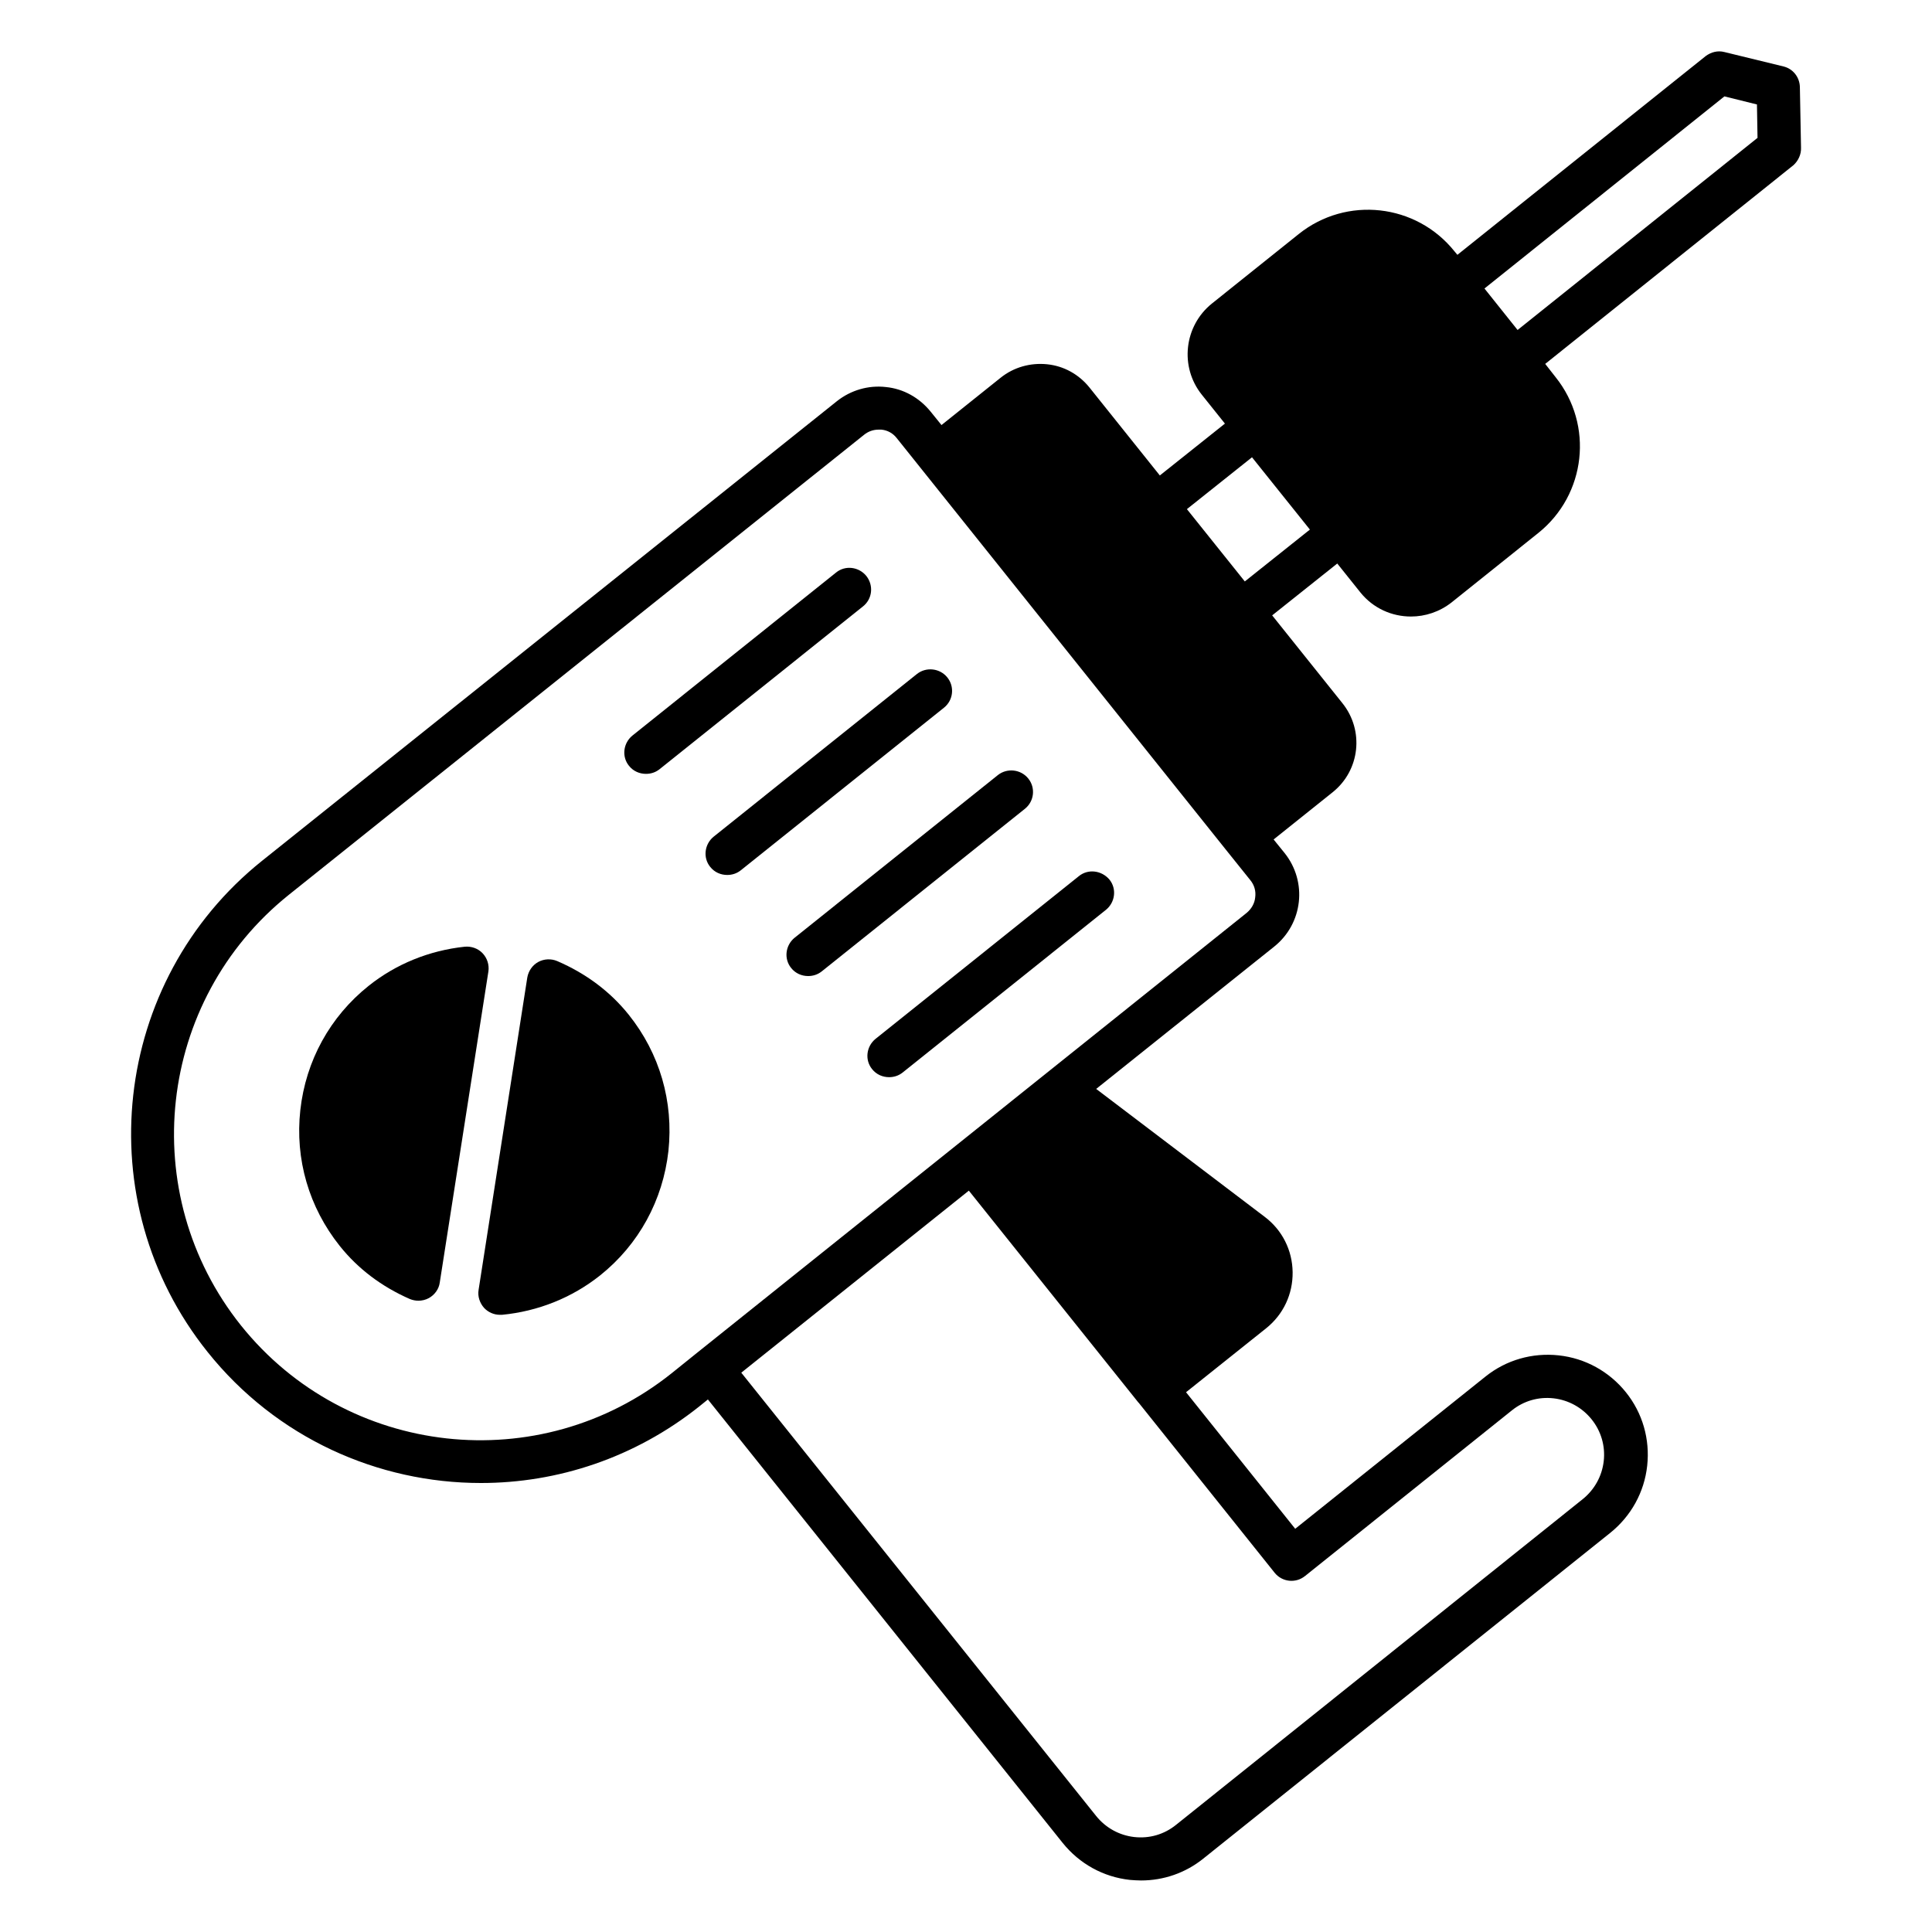 <?xml version="1.0" encoding="UTF-8"?>
<!-- Uploaded to: SVG Repo, www.svgrepo.com, Generator: SVG Repo Mixer Tools -->
<svg fill="#000000" width="800px" height="800px" version="1.1" viewBox="144 144 512 512" xmlns="http://www.w3.org/2000/svg">
 <g>
  <path d="m621.29 183.13-0.305-16.105c-0.078-2.594-1.832-4.809-4.352-5.418l-15.648-3.816c-1.754-0.457-3.512 0-4.961 1.07l-65.801 52.672-0.762-0.918c-10.152-12.672-28.625-14.734-41.297-4.582l-22.98 18.395c-7.406 5.953-8.625 16.793-2.672 24.199l6.106 7.633-17.25 13.742-18.625-23.281c-2.824-3.512-6.793-5.727-11.223-6.184-4.426-0.457-8.855 0.762-12.367 3.586l-15.648 12.52-2.902-3.586c-2.977-3.664-7.176-6.031-11.832-6.488-4.656-0.535-9.312 0.84-12.977 3.742l-152.36 121.82c-39.848 31.906-46.336 90.305-14.426 130.15 18.242 22.824 45.191 34.73 72.441 34.73 20.305 0 40.688-6.641 57.785-20.23l2.367-1.91 94.043 117.55c4.426 5.496 10.762 9.008 17.785 9.77 0.992 0.078 1.984 0.152 2.977 0.152 5.953 0 11.754-1.984 16.488-5.801l107.86-86.336c5.496-4.426 9.008-10.762 9.77-17.785 0.762-7.023-1.223-13.969-5.648-19.465-4.426-5.496-10.762-9.008-17.785-9.77s-13.969 1.223-19.465 5.648l-50.383 40.305-28.93-36.184 21.223-16.945c4.582-3.664 7.098-9.082 7.023-14.887-0.078-5.801-2.75-11.145-7.406-14.656l-44.656-33.895 47.176-37.711c7.633-6.106 8.855-17.176 2.75-24.809l-2.902-3.586 15.648-12.52c7.25-5.801 8.398-16.336 2.594-23.586l-18.625-23.281 17.25-13.742 6.106 7.633c3.434 4.273 8.398 6.414 13.434 6.414 3.742 0 7.559-1.223 10.762-3.742l22.977-18.398c12.672-10.152 14.734-28.625 4.582-41.297l-2.75-3.512 65.801-52.672c1.23-1.133 2.07-2.812 1.992-4.644zm-131.45 378.54 54.809-43.891c3.129-2.519 7.023-3.664 11.07-3.207 3.969 0.457 7.559 2.441 10.078 5.574 2.519 3.129 3.664 7.098 3.207 11.07-0.457 3.969-2.441 7.559-5.574 10.078l-107.79 86.328c-3.129 2.519-7.023 3.664-11.07 3.207-3.969-0.457-7.559-2.441-10.078-5.574l-94.043-117.48 60.305-48.242 44.961 56.184c0.078 0.078 0.152 0.078 0.152 0.152l35.953 44.961c1.984 2.438 5.574 2.82 8.016 0.836zm-15.496-175.72s-145.65 116.56-145.72 116.64l-6.641 5.344c-34.961 27.938-86.105 22.289-114.12-12.672-27.938-34.961-22.289-86.105 12.672-114.12l152.44-121.91c1.145-0.918 2.441-1.375 3.894-1.375h0.688c1.68 0.152 3.129 0.992 4.121 2.289l87.176 109.01 6.488 8.09c1.07 1.297 1.527 2.902 1.297 4.582-0.156 1.602-0.996 3.051-2.293 4.121zm-0.457-87.863-15.344-19.16 17.25-13.742 15.344 19.16zm72.289-66.637-8.777-10.992 63.586-50.914 8.625 2.137 0.152 8.855z"/>
  <path d="m373.59 296.64c-1.984-2.441-5.574-2.902-8.016-0.918l-53.969 43.207c-2.441 1.984-2.902 5.574-0.918 8.016 1.145 1.449 2.824 2.137 4.504 2.137 1.297 0 2.519-0.383 3.586-1.223l53.891-43.129c2.527-1.984 2.906-5.57 0.922-8.09z"/>
  <path d="m395.04 323.51c-1.984-2.441-5.574-2.824-8.016-0.918l-53.891 43.129c-2.441 1.984-2.902 5.574-0.918 8.016 1.145 1.449 2.824 2.137 4.504 2.137 1.297 0 2.519-0.383 3.586-1.223l53.891-43.129c2.449-1.98 2.828-5.57 0.844-8.012z"/>
  <path d="m416.49 350.3c-1.984-2.441-5.574-2.824-8.016-0.918l-53.891 43.129c-2.441 1.984-2.902 5.574-0.918 8.016 1.145 1.449 2.824 2.137 4.504 2.137 1.297 0 2.519-0.383 3.586-1.223l53.891-43.129c2.445-1.98 2.828-5.57 0.844-8.012z"/>
  <path d="m429.92 376.18-53.891 43.129c-2.441 1.984-2.902 5.574-0.918 8.016 1.145 1.449 2.824 2.137 4.504 2.137 1.297 0 2.519-0.383 3.586-1.223l53.891-43.129c2.441-1.984 2.902-5.574 0.918-8.016-2.059-2.441-5.648-2.898-8.09-0.914z"/>
  <path d="m271.91 396.64c-1.223-1.297-2.977-1.91-4.734-1.754-9.391 0.992-18.242 4.582-25.496 10.383-10.23 8.168-16.641 19.848-18.09 32.898-1.449 13.055 2.289 25.801 10.457 36.031 4.809 6.031 11.07 10.762 18.551 14.047 0.762 0.305 1.527 0.457 2.289 0.457 0.918 0 1.91-0.23 2.75-0.688 1.527-0.84 2.672-2.367 2.902-4.121l12.902-82.52c0.223-1.684-0.312-3.438-1.531-4.734z"/>
  <path d="m310.61 412.9c-4.887-6.106-11.297-10.914-18.93-14.199-1.602-0.688-3.512-0.609-5.039 0.23-1.527 0.84-2.594 2.367-2.902 4.121l-12.902 82.746c-0.305 1.754 0.305 3.512 1.449 4.809 1.07 1.145 2.594 1.832 4.199 1.832h0.535c9.543-0.918 18.551-4.504 26.031-10.457 10.23-8.168 16.641-19.922 18.09-32.977 1.379-13.051-2.285-25.801-10.531-36.105z"/>
 </g>
</svg>